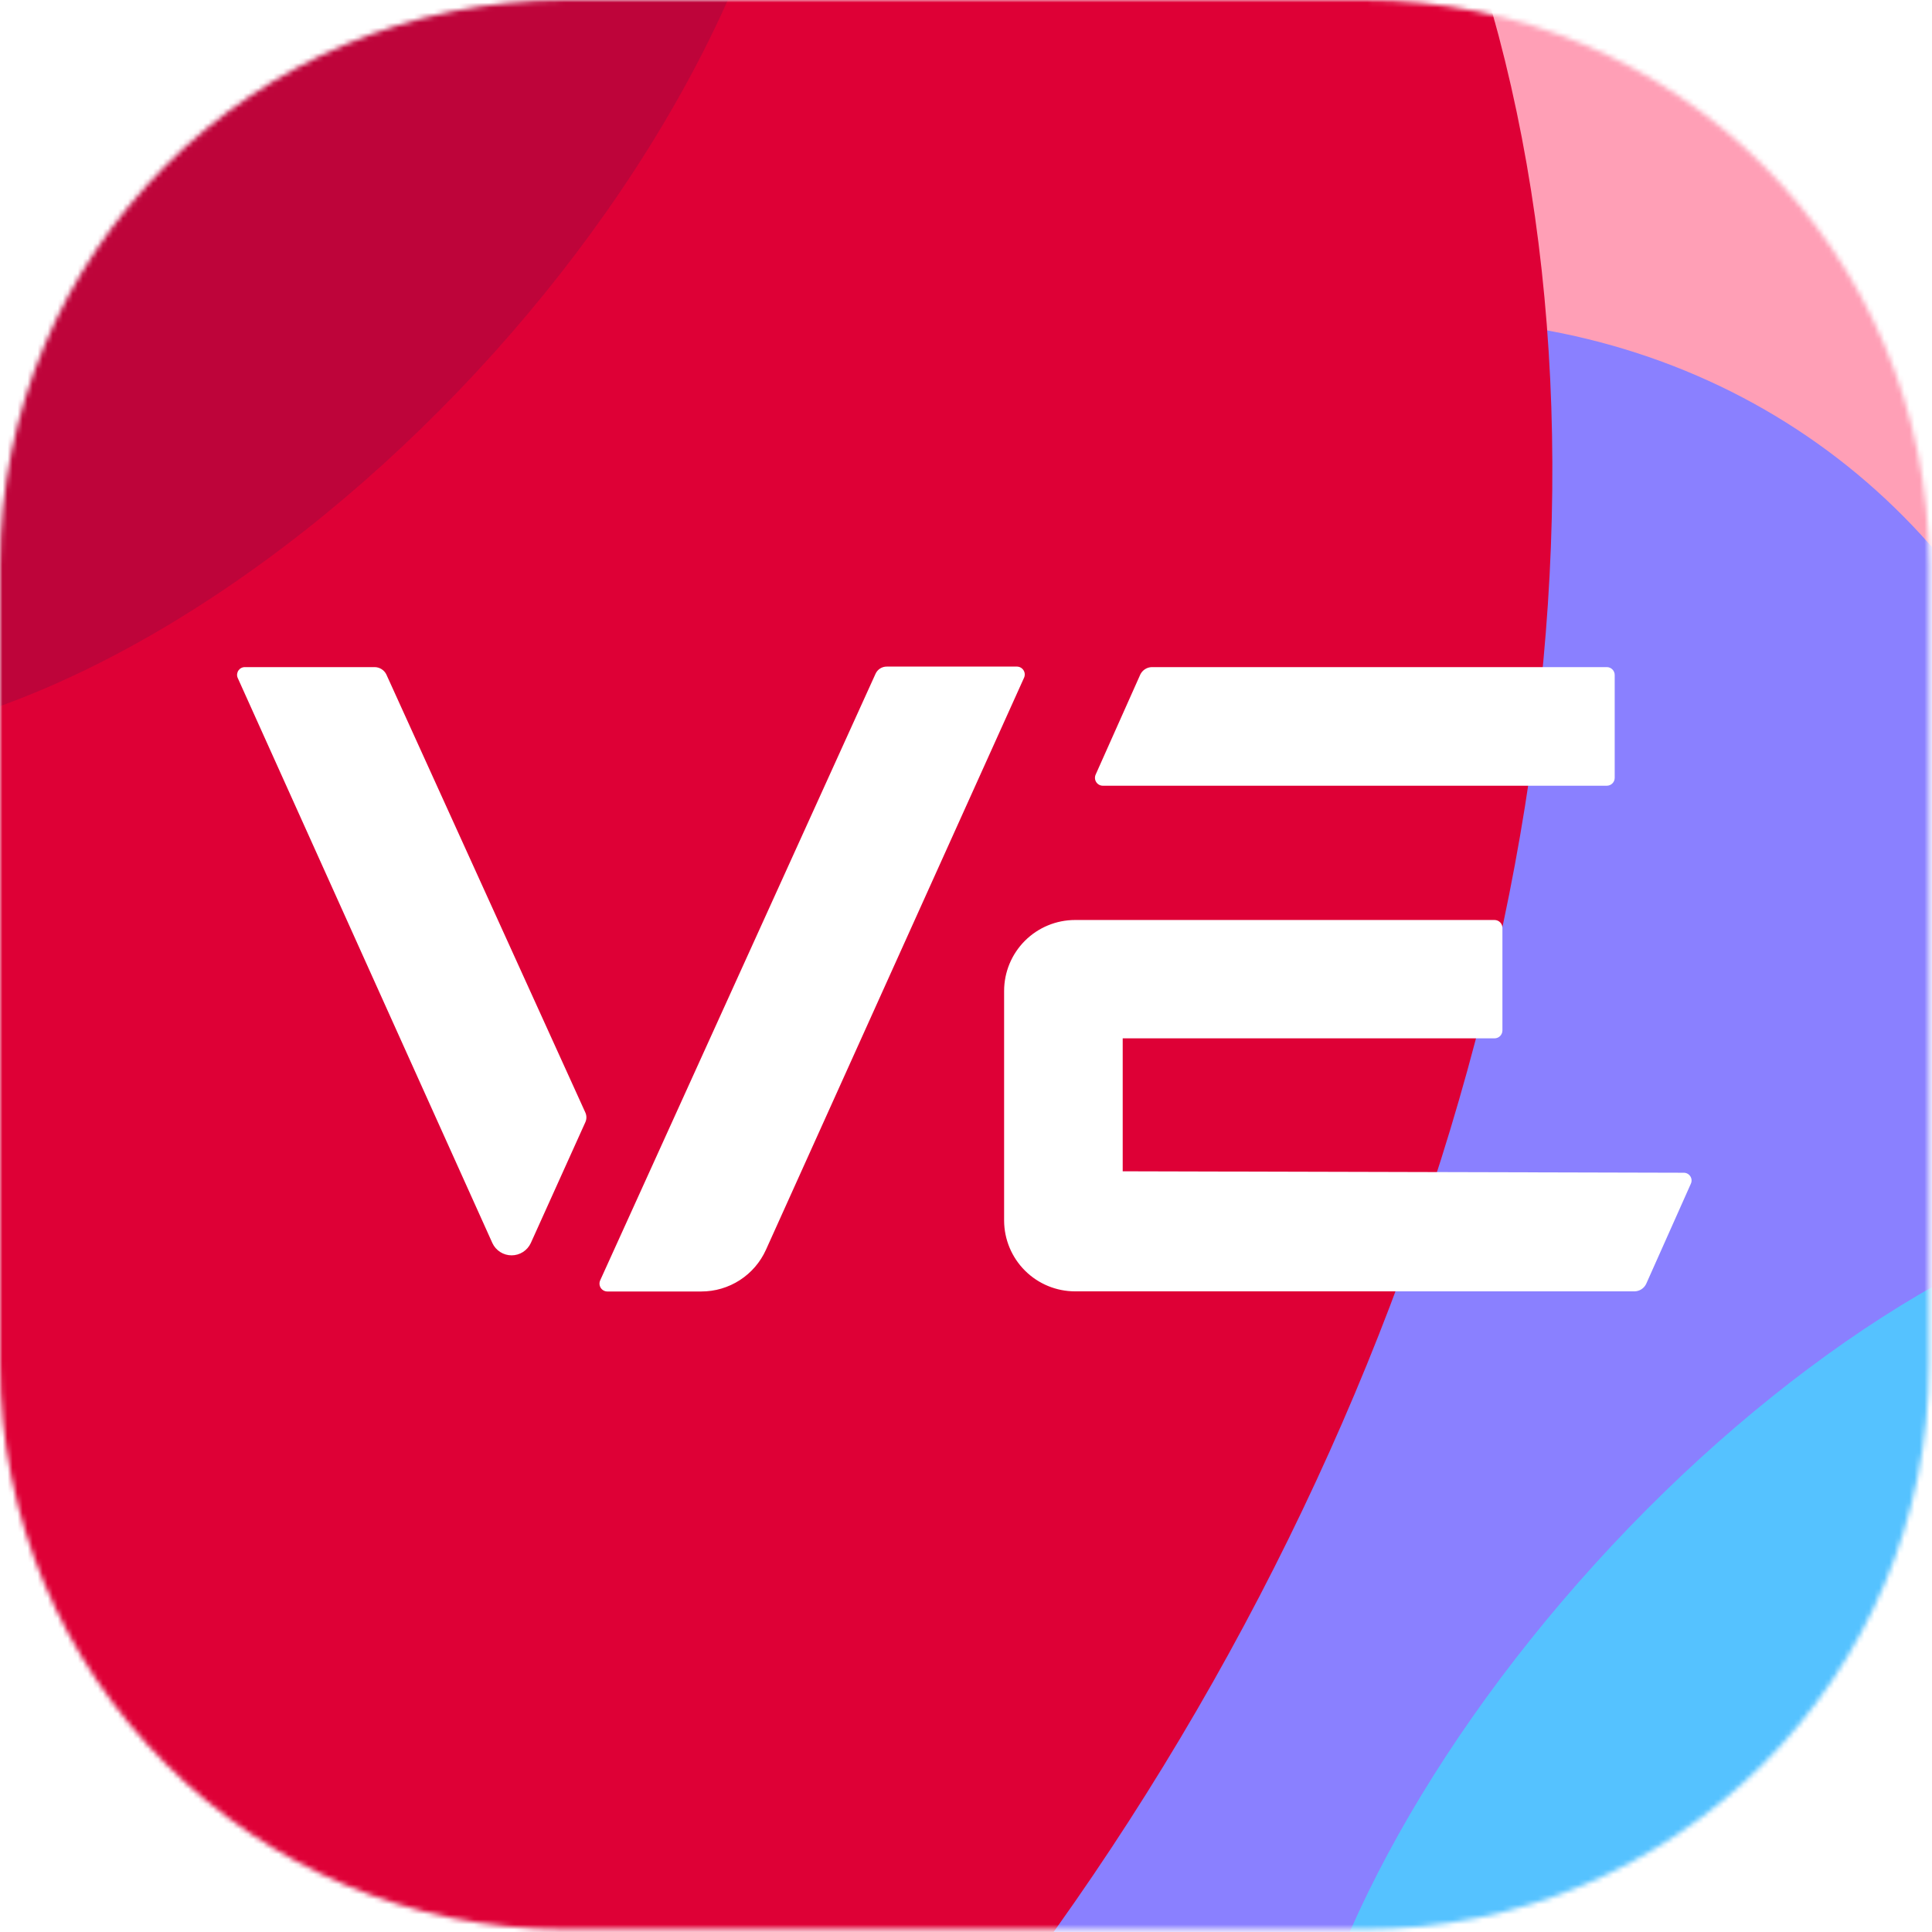 <svg width="385" height="385" viewBox="0 0 385 385" fill="none" xmlns="http://www.w3.org/2000/svg">
<mask id="mask0_1869_2" style="mask-type:alpha" maskUnits="userSpaceOnUse" x="0" y="0" width="385" height="385">
<path d="M271.753 0H112.663C50.441 0 0 50.45 0 112.682V271.801C0 334.033 50.441 384.483 112.663 384.483H271.753C333.975 384.483 384.416 334.033 384.416 271.801V112.682C384.416 50.45 333.975 0 271.753 0Z" fill="black"/>
</mask>
<g mask="url(#mask0_1869_2)">
<rect x="-7.339" y="-8.256" width="399.968" height="399.968" fill="#FF9FB6"/>
<g filter="url(#filter0_f_1869_2)">
<ellipse cx="255.455" cy="235.276" rx="153.925" ry="181.606" transform="rotate(37.578 255.455 235.276)" fill="#8A80FF"/>
</g>
<g filter="url(#filter1_f_1869_2)">
<ellipse cx="5.779" cy="205.663" rx="269.103" ry="388.125" transform="rotate(30.151 5.779 205.663)" fill="#DE0036"/>
</g>
<g filter="url(#filter2_f_1869_2)">
<ellipse cx="369.474" cy="358.446" rx="69.684" ry="149.498" transform="rotate(42.215 369.474 358.446)" fill="#55C2FF"/>
</g>
<g filter="url(#filter3_f_1869_2)">
<ellipse cx="33.672" cy="17.315" rx="160.965" ry="83.554" transform="rotate(-47.096 33.672 17.315)" fill="#9E083F" fill-opacity="0.5"/>
</g>
</g>
<path fill-rule="evenodd" clip-rule="evenodd" d="M174.47 134.275L119.606 255.134C119.497 255.372 119.449 255.634 119.467 255.896C119.485 256.158 119.568 256.411 119.708 256.632C119.849 256.854 120.043 257.036 120.272 257.164C120.501 257.291 120.759 257.359 121.021 257.361H139.754C142.478 257.363 145.143 256.578 147.431 255.099C149.718 253.621 151.529 251.512 152.645 249.028L204.077 135.035C204.181 134.796 204.225 134.535 204.203 134.274C204.181 134.014 204.094 133.764 203.951 133.545C203.808 133.327 203.613 133.147 203.384 133.023C203.154 132.899 202.897 132.834 202.636 132.834H176.724C176.248 132.828 175.782 132.962 175.382 133.218C174.981 133.474 174.664 133.842 174.47 134.275ZM48.838 132.939H74.698C75.173 132.95 75.636 133.09 76.038 133.344C76.439 133.598 76.764 133.956 76.978 134.38L116.619 221.644C116.774 221.962 116.855 222.312 116.855 222.666C116.855 223.02 116.774 223.369 116.619 223.688L105.772 247.718C105.433 248.447 104.893 249.064 104.216 249.497C103.538 249.929 102.751 250.159 101.947 250.159C101.143 250.159 100.356 249.929 99.678 249.497C99 249.064 98.46 248.447 98.122 247.718L47.345 135.036C47.254 134.798 47.223 134.541 47.256 134.288C47.288 134.036 47.382 133.795 47.53 133.587C47.678 133.38 47.875 133.212 48.103 133.099C48.331 132.986 48.584 132.931 48.838 132.939ZM227.238 134.406L218.33 154.374C218.226 154.614 218.182 154.875 218.204 155.135C218.226 155.395 218.313 155.646 218.456 155.864C218.599 156.083 218.794 156.262 219.023 156.386C219.253 156.511 219.51 156.576 219.771 156.575H320.198C320.615 156.575 321.015 156.41 321.31 156.115C321.604 155.82 321.77 155.42 321.77 155.003V134.511C321.77 134.094 321.604 133.694 321.31 133.399C321.015 133.104 320.615 132.938 320.198 132.938H229.518C229.04 132.952 228.575 133.096 228.173 133.354C227.772 133.613 227.448 133.977 227.238 134.406ZM200.094 197.483V243.263C200.115 247.002 201.615 250.582 204.266 253.218C206.917 255.855 210.504 257.335 214.243 257.335H325.753C326.23 257.322 326.695 257.178 327.097 256.919C327.499 256.661 327.822 256.297 328.032 255.868L336.94 235.899C337.051 235.663 337.1 235.402 337.083 235.141C337.065 234.88 336.982 234.628 336.84 234.408C336.699 234.188 336.504 234.008 336.274 233.884C336.044 233.759 335.787 233.696 335.525 233.698L223.727 233.41V206.916H297.823C298.24 206.916 298.64 206.751 298.934 206.456C299.229 206.161 299.395 205.761 299.395 205.344V184.904C299.395 184.487 299.229 184.087 298.934 183.792C298.64 183.497 298.24 183.332 297.823 183.332H214.243C210.49 183.332 206.892 184.823 204.238 187.476C201.585 190.13 200.094 193.729 200.094 197.483Z" fill="white"/>
<defs>
<filter id="filter0_f_1869_2" x="-46.913" y="-74.181" width="604.737" height="618.914" filterUnits="userSpaceOnUse" color-interpolation-filters="sRGB">
<feFlood flood-opacity="0" result="BackgroundImageFix"/>
<feBlend mode="normal" in="SourceGraphic" in2="BackgroundImageFix" result="shape"/>
<feGaussianBlur stdDeviation="68.802" result="effect1_foregroundBlur_1869_2"/>
</filter>
<filter id="filter1_f_1869_2" x="-527.133" y="-385.583" width="1065.82" height="1182.49" filterUnits="userSpaceOnUse" color-interpolation-filters="sRGB">
<feFlood flood-opacity="0" result="BackgroundImageFix"/>
<feBlend mode="normal" in="SourceGraphic" in2="BackgroundImageFix" result="shape"/>
<feGaussianBlur stdDeviation="114.67" result="effect1_foregroundBlur_1869_2"/>
</filter>
<filter id="filter2_f_1869_2" x="118.914" y="100.595" width="501.12" height="515.702" filterUnits="userSpaceOnUse" color-interpolation-filters="sRGB">
<feFlood flood-opacity="0" result="BackgroundImageFix"/>
<feBlend mode="normal" in="SourceGraphic" in2="BackgroundImageFix" result="shape"/>
<feGaussianBlur stdDeviation="68.802" result="effect1_foregroundBlur_1869_2"/>
</filter>
<filter id="filter3_f_1869_2" x="-201.948" y="-223.708" width="471.239" height="482.046" filterUnits="userSpaceOnUse" color-interpolation-filters="sRGB">
<feFlood flood-opacity="0" result="BackgroundImageFix"/>
<feBlend mode="normal" in="SourceGraphic" in2="BackgroundImageFix" result="shape"/>
<feGaussianBlur stdDeviation="55.041" result="effect1_foregroundBlur_1869_2"/>
</filter>
</defs>
</svg>
